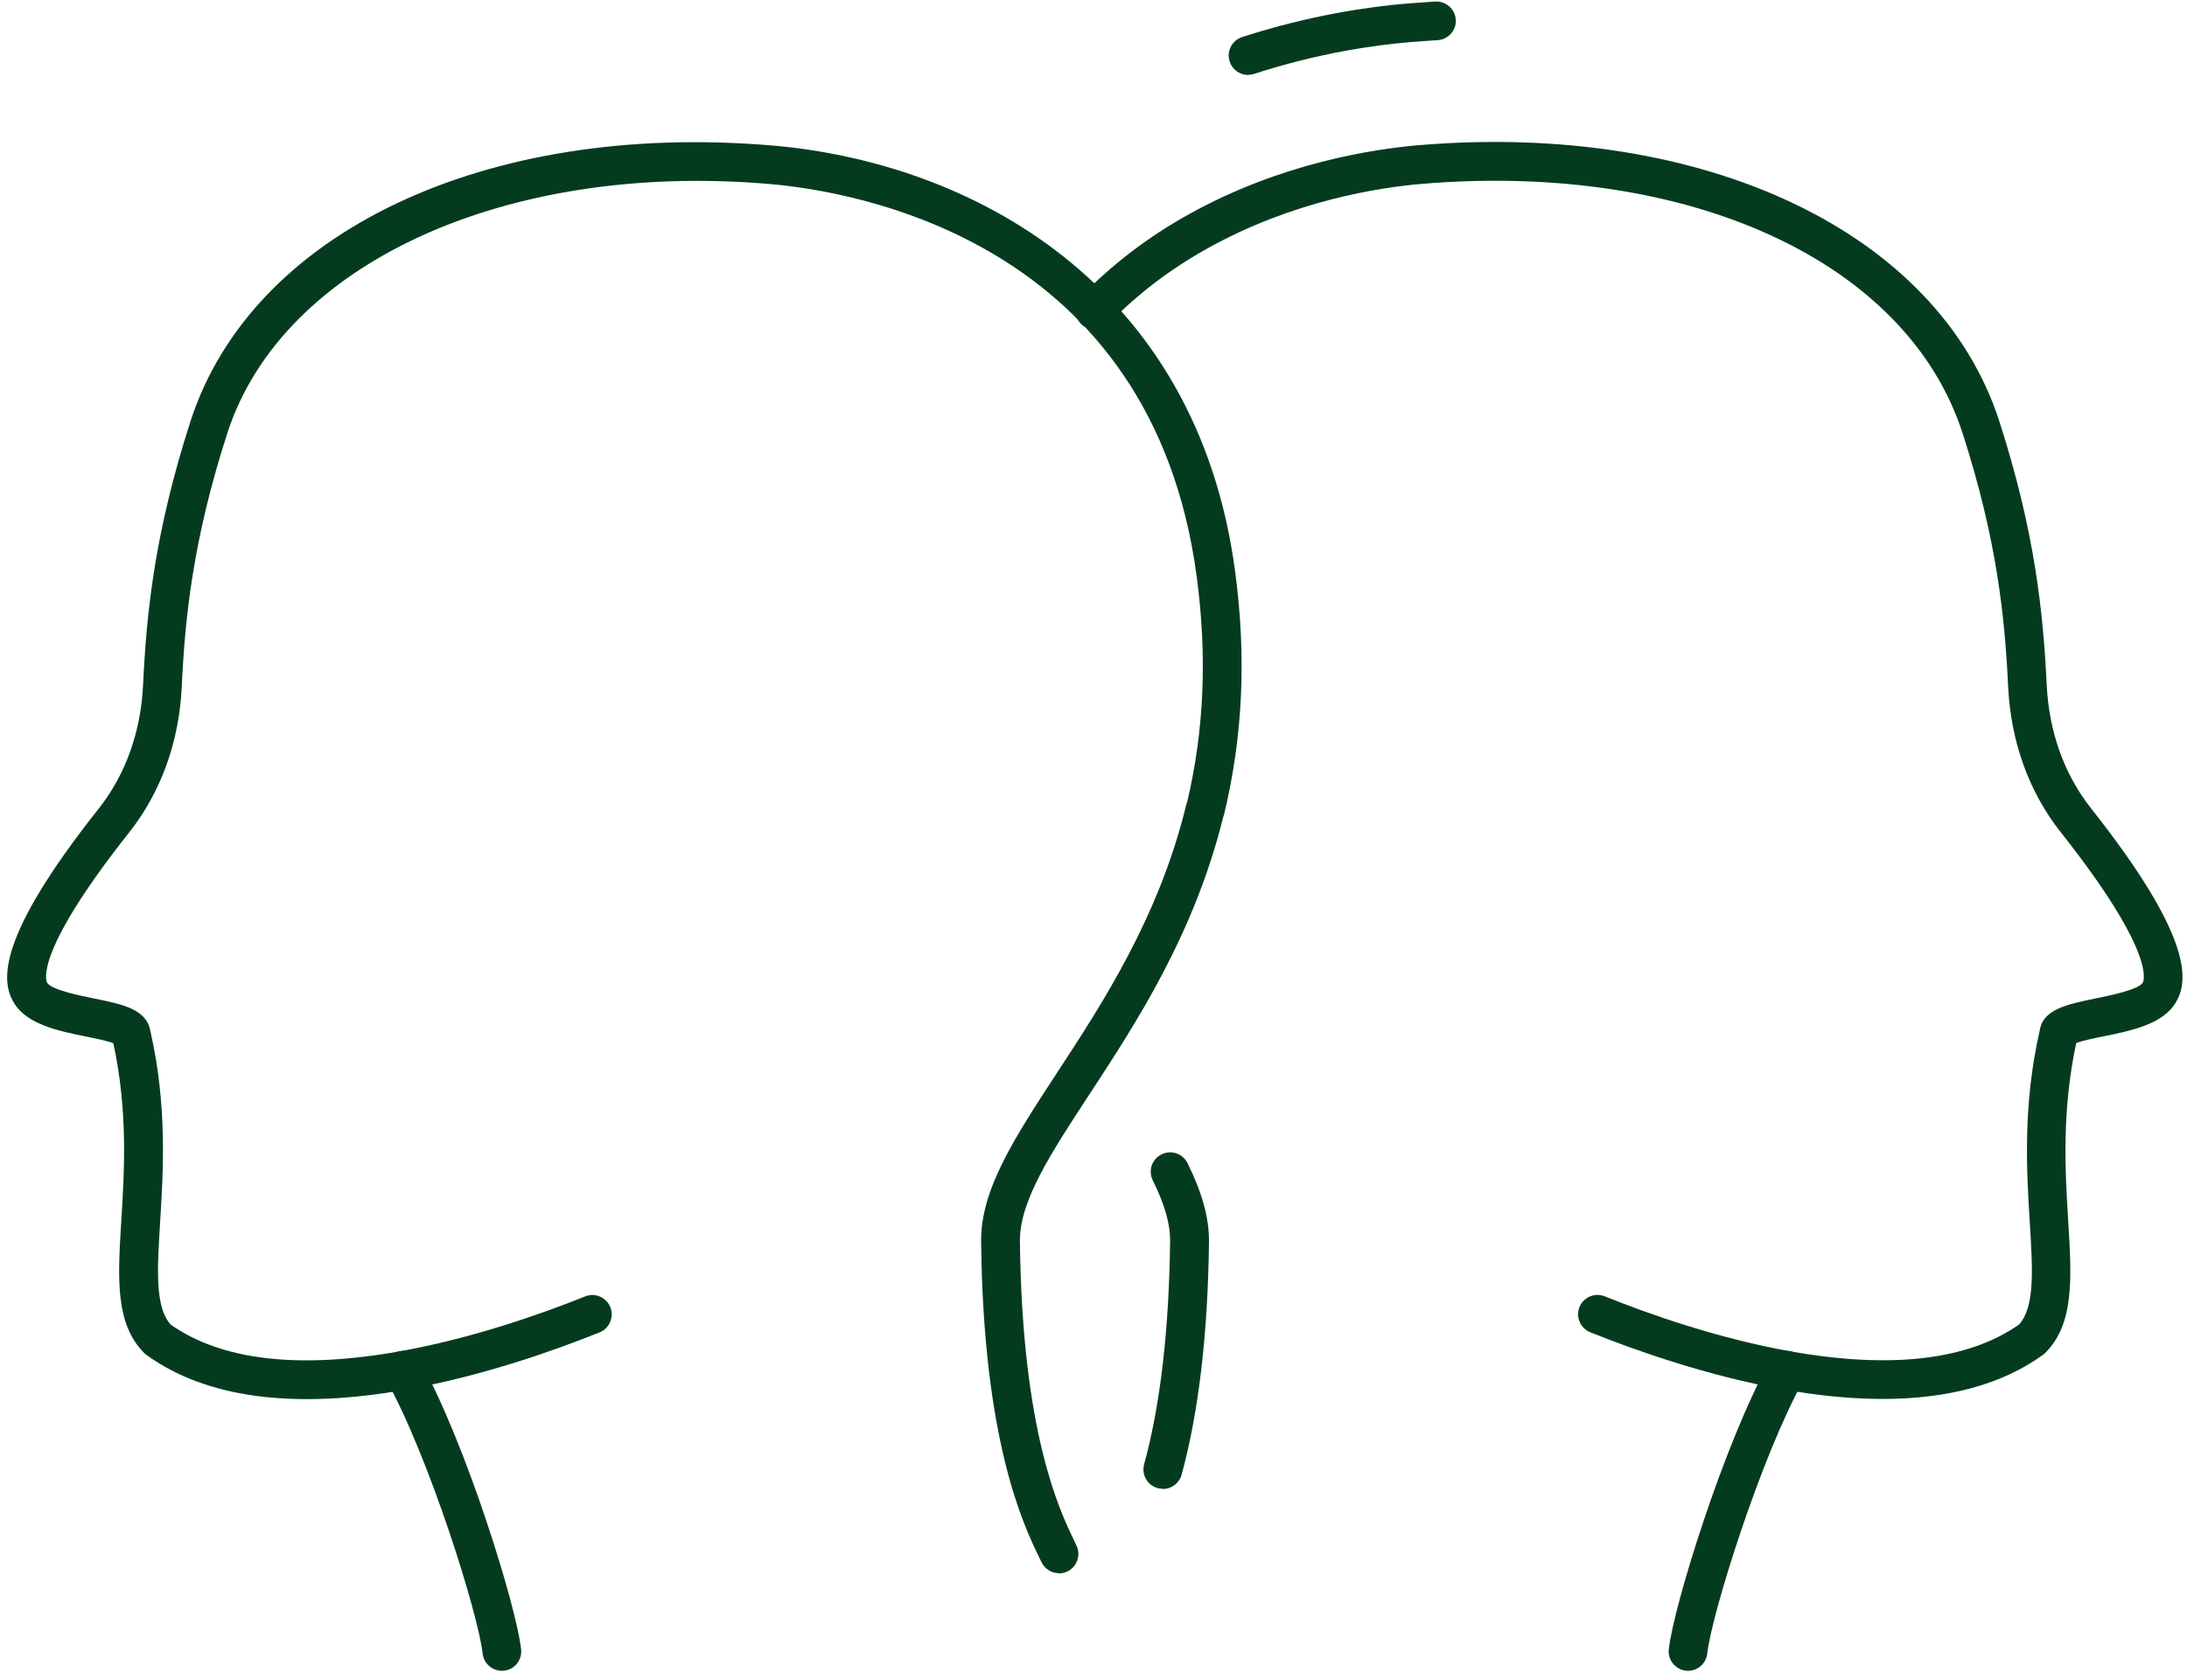 <svg xmlns="http://www.w3.org/2000/svg" width="203" height="156" viewBox="0 0 203 156" fill="none"><path d="M115.85 6.96C115.09 6.96 114.389 6.48 114.139 5.71C113.829 4.76 114.35 3.75 115.3 3.44C121.57 1.41 127.08 0.62 130.59 0.33C131.48 0.26 132.36 0.2 133.23 0.14C134.21 0.1 135.069 0.84 135.129 1.83C135.189 2.82 134.429 3.67 133.439 3.73C132.599 3.78 131.749 3.84 130.889 3.91C127.559 4.19 122.349 4.93 116.409 6.86C116.229 6.92 116.04 6.95 115.85 6.95V6.96Z" fill="#043B1E"></path><path d="M174.769 129.89C171.939 129.89 168.859 129.6 165.549 129.01C158.499 127.75 151.9 125.42 147.61 123.7C146.69 123.33 146.24 122.28 146.61 121.36C146.98 120.44 148.029 119.99 148.949 120.36C153.079 122.02 159.429 124.26 166.179 125.47C175.549 127.13 182.689 126.29 187.409 122.98C188.889 121.35 188.679 117.89 188.409 113.54C188.109 108.68 187.74 102.63 189.34 95.63C189.65 93.7 191.919 93.24 194.529 92.7C195.819 92.44 198.509 91.89 198.899 91.23C198.959 91.13 200.249 88.61 191.289 77.28C188.339 73.56 186.649 68.88 186.399 63.77C186.099 57.41 185.379 50.15 182.159 40.19C176.999 24.29 156.839 15 131.999 17.07C127.979 17.41 120.039 18.64 112.159 23.02C108.669 24.95 105.559 27.32 102.919 30.05C102.229 30.77 101.09 30.79 100.37 30.1C99.65 29.41 99.629 28.27 100.319 27.55C103.209 24.56 106.599 21.97 110.399 19.87C118.869 15.16 127.369 13.85 131.689 13.48C158.229 11.26 179.879 21.55 185.569 39.08C188.909 49.44 189.659 56.99 189.979 63.6C190.189 67.96 191.61 71.91 194.09 75.05C203.58 87.05 203.139 91.07 201.979 93.05C200.789 95.1 197.829 95.7 195.219 96.23C194.419 96.39 193.269 96.63 192.719 96.84C191.349 103.23 191.699 108.81 191.969 113.32C192.299 118.67 192.56 122.89 189.84 125.62C189.77 125.69 189.69 125.75 189.61 125.81C185.83 128.53 180.849 129.89 174.739 129.89H174.769ZM192.86 96.32C192.86 96.32 192.839 96.41 192.829 96.46C192.839 96.42 192.85 96.37 192.86 96.32Z" fill="#043B1E"></path><path d="M107.939 138.23C107.779 138.23 107.619 138.21 107.459 138.17C106.499 137.91 105.939 136.92 106.199 135.96C107.699 130.48 108.51 123.51 108.61 115.26C108.63 113.65 108.119 111.85 106.999 109.59C106.559 108.7 106.919 107.62 107.819 107.18C108.709 106.74 109.789 107.1 110.229 108C111.609 110.79 112.239 113.11 112.219 115.31C112.119 123.87 111.259 131.14 109.679 136.92C109.459 137.72 108.739 138.25 107.949 138.25L107.939 138.23Z" fill="#043B1E"></path><path d="M156.689 155.13C156.629 155.13 156.56 155.13 156.49 155.12C155.5 155.01 154.789 154.12 154.899 153.14C155.329 149.16 160.06 133.93 164.29 126.35C164.77 125.48 165.87 125.17 166.74 125.66C167.61 126.15 167.919 127.24 167.429 128.11C163.459 135.21 158.869 149.88 158.469 153.53C158.369 154.45 157.589 155.13 156.679 155.13H156.689Z" fill="#043B1E"></path><path d="M98.3 146.07C97.62 146.07 96.97 145.68 96.66 145.02L96.42 144.52C95.01 141.6 91.27 133.83 91.07 115.29C91.01 110.47 94.14 105.69 98.1 99.63C102.33 93.17 107.58 85.14 110.11 74.72C110.13 74.63 110.16 74.54 110.2 74.45C111.78 67.74 112.06 60.89 111.08 53.54C106.95 22.45 79.57 17.76 71.27 17.07C46.81 15.02 26.19 24.53 21.11 40.19C17.89 50.15 17.17 57.41 16.87 63.77C16.63 68.88 14.94 73.55 11.99 77.29C3.02 88.61 4.31 91.13 4.37 91.24C4.75 91.9 7.45 92.45 8.74 92.71C11.36 93.24 13.62 93.7 13.96 95.74C15.53 102.64 15.16 108.69 14.86 113.55C14.59 117.91 14.38 121.37 15.85 122.99C20.57 126.31 27.72 127.14 37.09 125.47C43.82 124.27 50.17 122.03 54.31 120.37C55.23 120 56.28 120.45 56.65 121.37C57.02 122.29 56.57 123.34 55.65 123.71C51.35 125.44 44.76 127.76 37.72 129.02C27.27 130.88 19.16 129.81 13.62 125.82C13.54 125.76 13.46 125.7 13.39 125.63C10.67 122.9 10.93 118.67 11.26 113.33C11.54 108.8 11.89 103.18 10.52 96.86C9.98 96.65 8.83 96.41 8.02 96.25C5.41 95.72 2.46 95.12 1.26 93.06C0.11 91.08 -0.33 87.06 9.17 75.07C11.65 71.93 13.07 67.97 13.28 63.61C13.59 57 14.34 49.46 17.69 39.09C23.38 21.56 45.03 11.28 71.57 13.5C90.06 15.05 111.09 26.26 114.65 53.08C115.7 60.98 115.37 68.34 113.63 75.58C113.61 75.68 113.58 75.77 113.54 75.86C110.85 86.74 105.46 94.98 101.12 101.61C97.49 107.15 94.63 111.53 94.67 115.26C94.87 133.01 98.36 140.25 99.67 142.97L99.93 143.53C100.35 144.43 99.95 145.5 99.05 145.92C98.81 146.03 98.55 146.09 98.3 146.09V146.07ZM10.44 96.43C10.44 96.43 10.45 96.49 10.46 96.51C10.46 96.48 10.45 96.45 10.44 96.43Z" fill="#043B1E"></path><path d="M46.59 155.13C45.68 155.13 44.9 154.45 44.8 153.53C44.4 149.88 39.81 135.2 35.84 128.11C35.35 127.24 35.66 126.15 36.53 125.66C37.4 125.17 38.49 125.48 38.98 126.35C43.22 133.92 47.94 149.16 48.37 153.14C48.48 154.13 47.76 155.02 46.78 155.12C46.71 155.12 46.65 155.13 46.58 155.13H46.59Z" fill="#043B1E"></path></svg>
